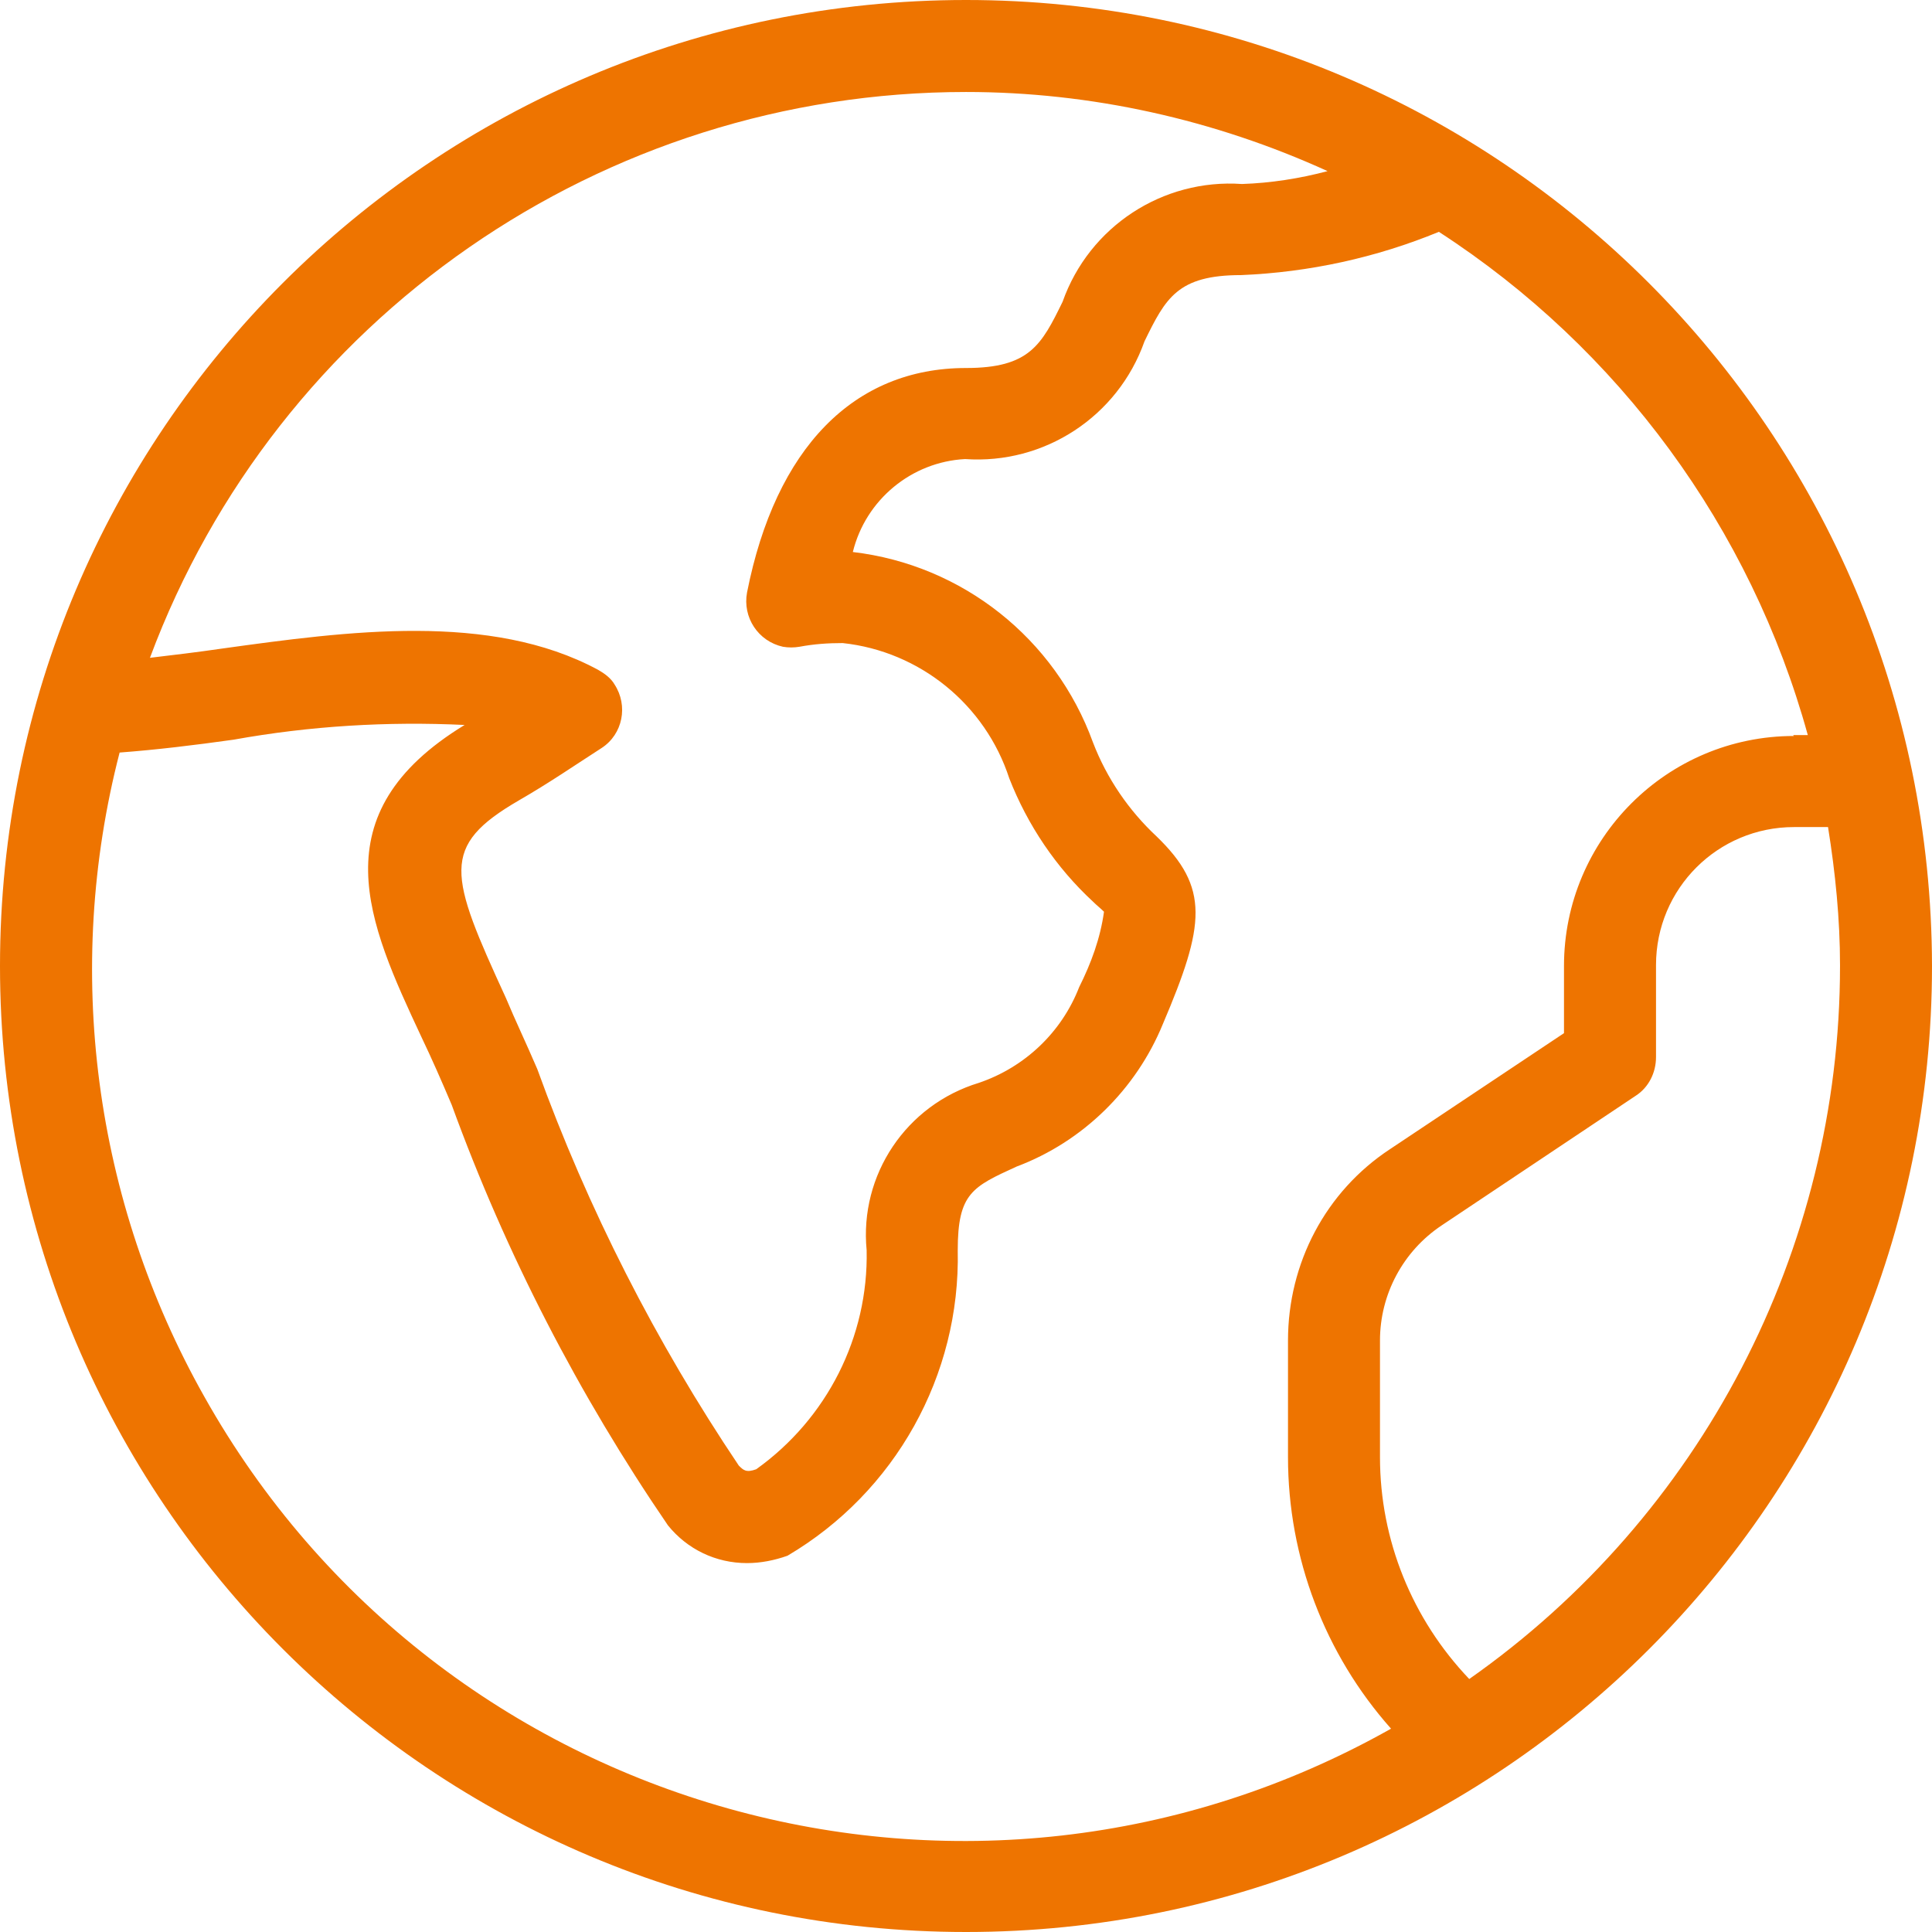 <svg width="54" height="54" viewBox="0 0 54 54" fill="none" xmlns="http://www.w3.org/2000/svg">
<g id="Camada_1" clip-path="url(#clip0_877_9010)">
<path id="Vector" d="M27 0C12.086 0 0 12.086 0 27C0 41.914 12.086 54 27 54C41.914 54 54 41.914 54 27C53.974 12.086 41.914 0 27 0ZM27 2.571C30.497 2.571 33.943 3.343 37.106 4.783C36.334 4.989 35.511 5.117 34.714 5.143C32.503 4.989 30.446 6.326 29.7 8.434C29.109 9.643 28.774 10.286 27 10.286C23.863 10.286 21.677 12.523 20.88 16.56C20.751 17.254 21.189 17.923 21.883 18.077C22.037 18.103 22.191 18.103 22.346 18.077C22.757 18 23.143 17.974 23.554 17.974C25.714 18.206 27.54 19.697 28.209 21.754C28.723 23.066 29.52 24.249 30.549 25.2C30.651 25.303 30.754 25.38 30.857 25.483C30.754 26.229 30.497 26.923 30.163 27.591C29.674 28.851 28.646 29.829 27.36 30.266C25.329 30.883 24.017 32.837 24.223 34.946C24.274 37.363 23.117 39.651 21.137 41.066C20.854 41.169 20.777 41.091 20.649 40.963C18.334 37.517 16.431 33.789 15.017 29.88C14.709 29.16 14.4 28.517 14.143 27.9C12.549 24.429 12.291 23.657 14.503 22.371C15.351 21.883 16.097 21.369 16.817 20.906C17.409 20.52 17.563 19.723 17.177 19.131C17.074 18.951 16.894 18.823 16.714 18.72C13.706 17.1 9.72 17.64 6.197 18.129C5.503 18.231 4.834 18.309 4.191 18.386C7.74 8.871 16.843 2.571 27 2.571ZM51.429 27C51.429 34.946 47.546 42.377 41.066 46.929C39.471 45.257 38.571 43.046 38.571 40.731V37.466C38.571 36.18 39.214 34.971 40.294 34.251L45.72 30.626C46.08 30.394 46.286 29.983 46.286 29.546V26.974C46.286 24.84 48.009 23.117 50.143 23.117H51.094C51.3 24.403 51.429 25.689 51.429 26.974V27ZM50.143 20.571C46.594 20.571 43.714 23.451 43.714 27V28.877L38.854 32.117C37.054 33.3 36 35.306 36 37.466V40.731C36 43.534 37.029 46.234 38.88 48.317C27.154 54.926 12.291 50.76 5.709 39.034C2.623 33.557 1.774 27.103 3.343 21.034C4.371 20.957 5.426 20.829 6.531 20.674C8.666 20.289 10.826 20.16 12.986 20.263C8.897 22.757 10.286 25.791 11.777 28.98C12.06 29.571 12.343 30.214 12.626 30.883C14.143 35.049 16.174 38.983 18.669 42.634C19.209 43.303 20.006 43.689 20.88 43.689C21.266 43.689 21.651 43.611 22.011 43.483C25.02 41.709 26.846 38.443 26.769 34.946C26.769 33.351 27.18 33.171 28.414 32.606C30.266 31.911 31.757 30.446 32.503 28.62C33.686 25.843 33.814 24.814 32.323 23.374C31.551 22.654 30.934 21.754 30.549 20.751C29.494 17.846 26.897 15.789 23.837 15.429C24.197 13.963 25.483 12.909 26.974 12.831C29.186 12.986 31.243 11.649 31.989 9.54C32.58 8.331 32.914 7.689 34.689 7.689C36.591 7.611 38.469 7.2 40.217 6.48C45.257 9.746 48.934 14.76 50.529 20.546H50.117L50.143 20.571Z" fill="#EE7400"/>
</g>
<defs>
<clipPath id="clip0_877_9010">
<rect width="54" height="54" fill="white"/>
</clipPath>
</defs>
</svg>
